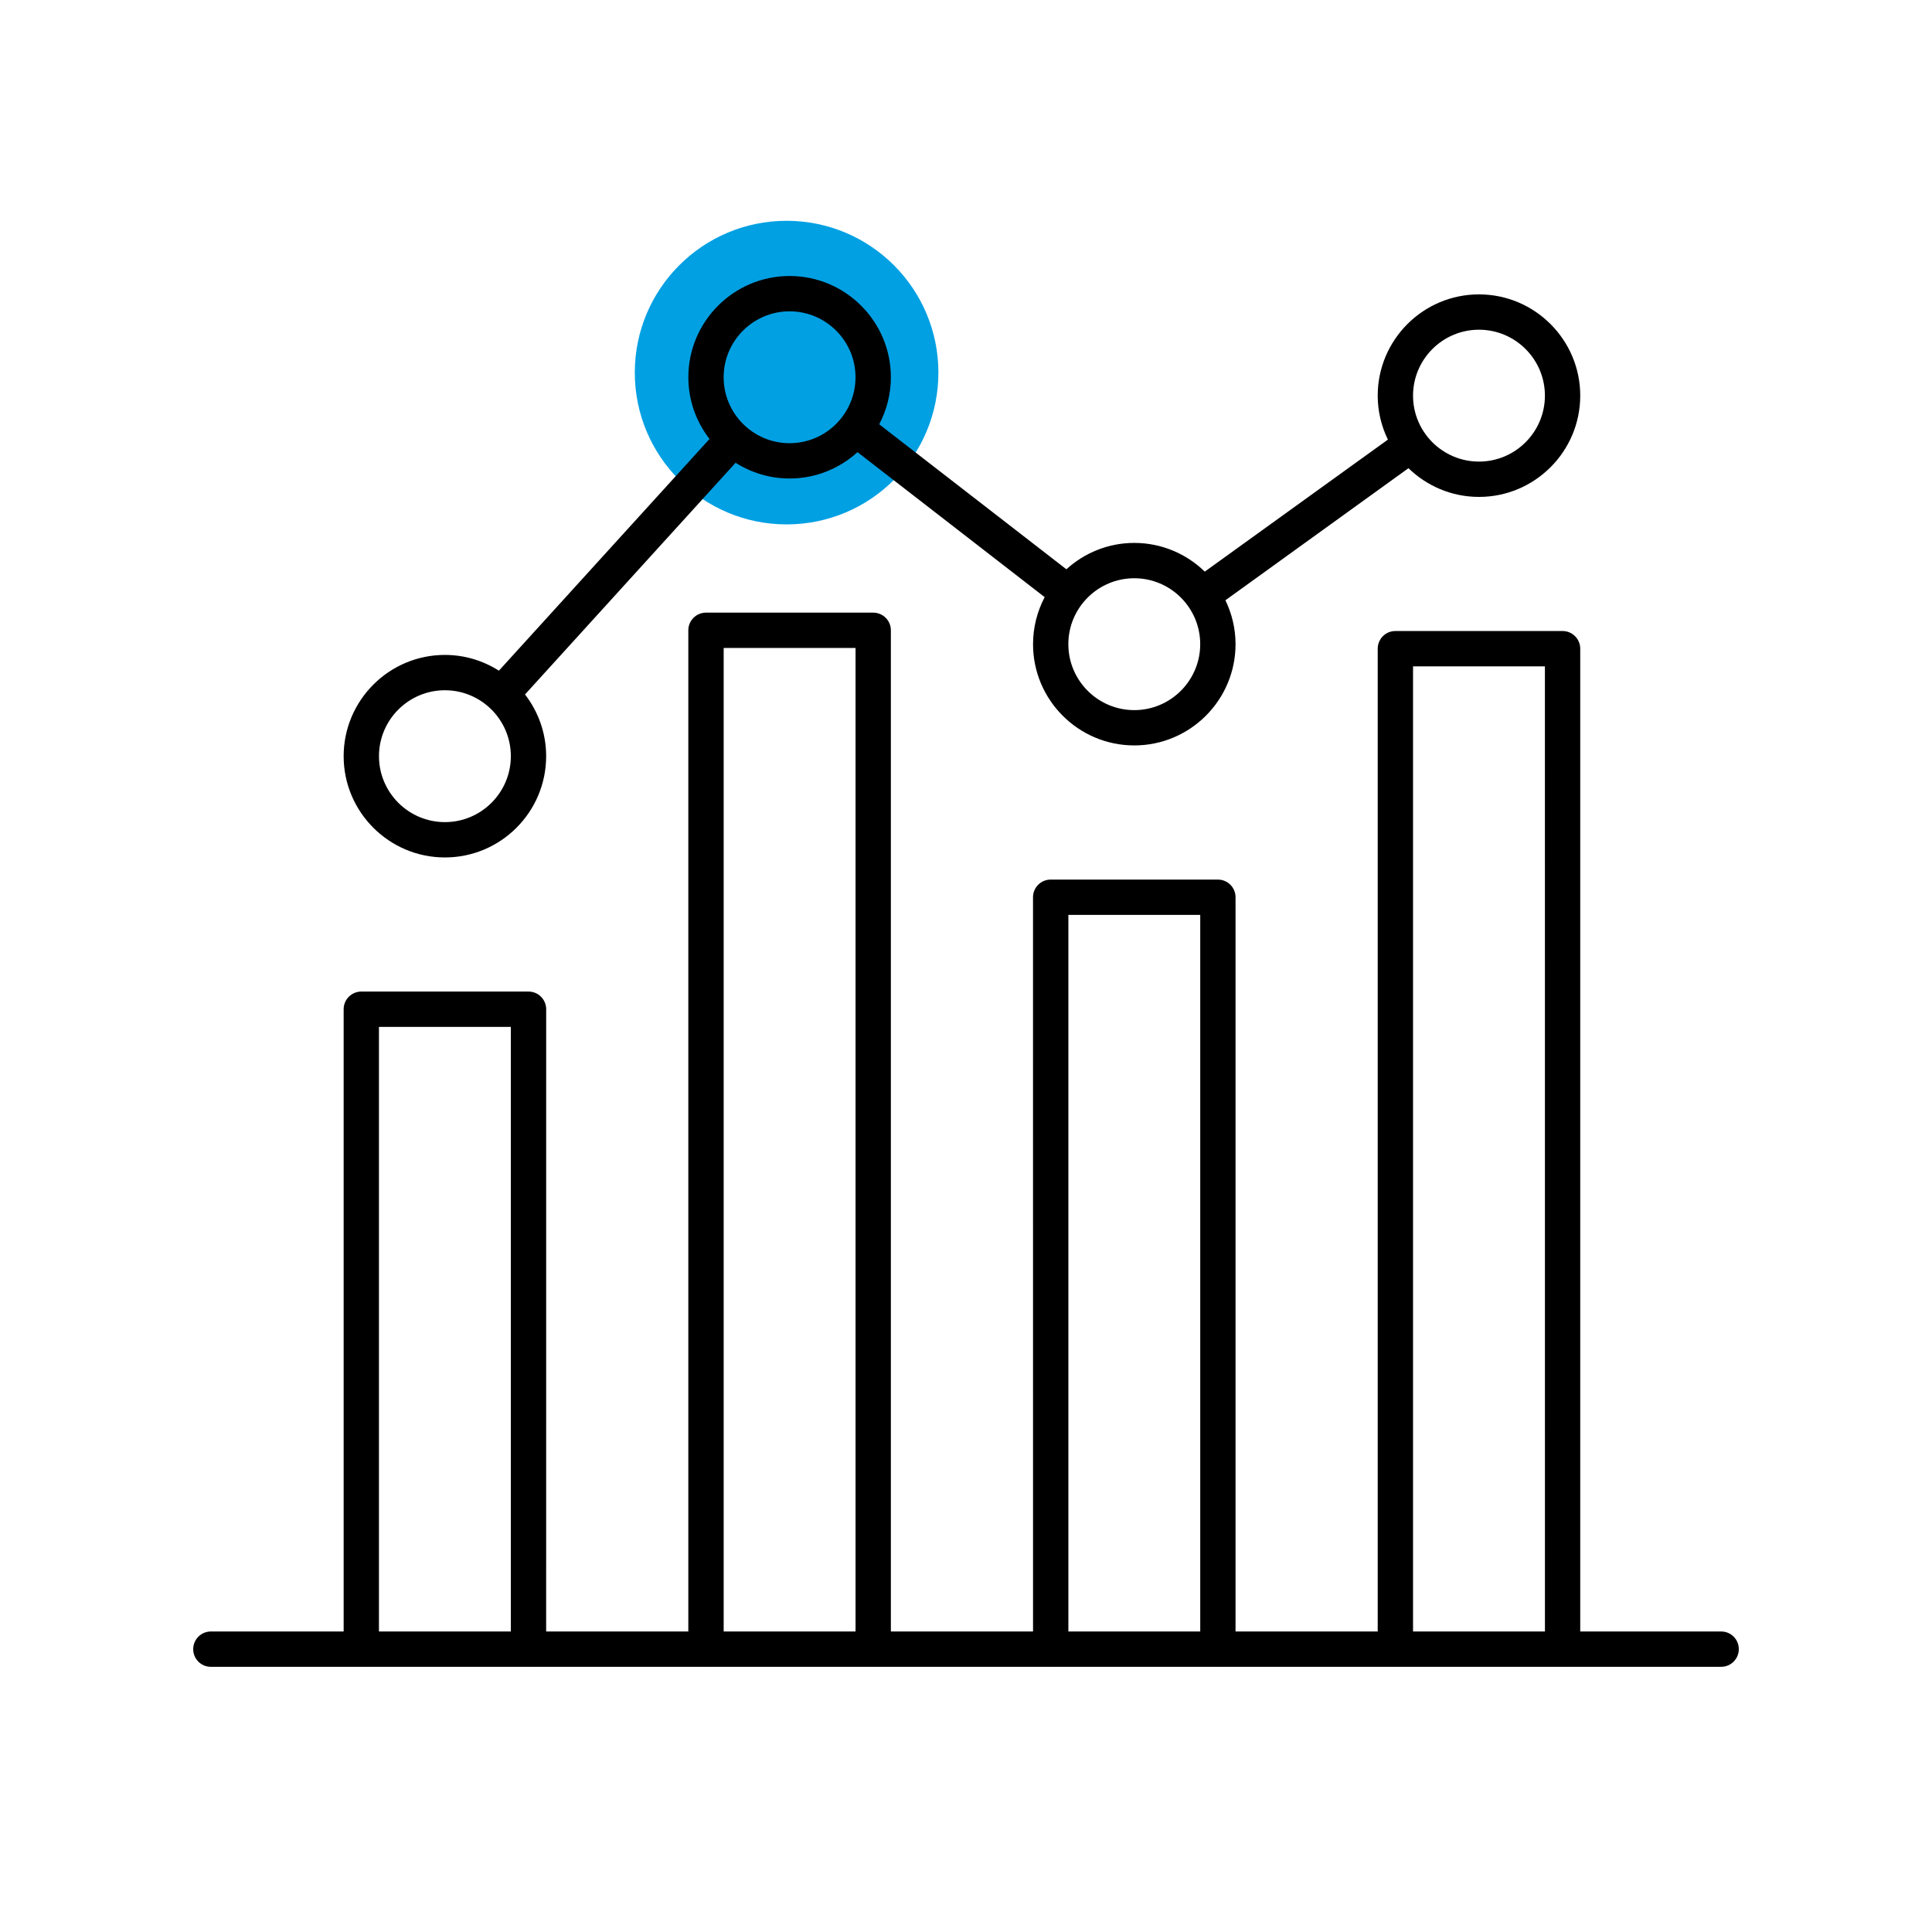 <svg width="70" height="70" viewBox="0 0 70 70" fill="none" xmlns="http://www.w3.org/2000/svg">
<circle cx="28.5" cy="13.5" r="5.5" fill="#01A0E3"/>
<path d="M62.362 59.112H57.255V23.504C57.255 23.15 56.969 22.863 56.615 22.863H50.557C50.203 22.863 49.917 23.15 49.917 23.504L49.917 59.112H44.766V32.509C44.766 32.155 44.48 31.869 44.126 31.869H38.069C37.715 31.869 37.428 32.155 37.428 32.509L37.429 59.112H32.278V22.837C32.278 22.484 31.992 22.197 31.638 22.197H25.579C25.226 22.197 24.939 22.484 24.939 22.837V59.112H19.788L19.789 36.566C19.789 36.213 19.503 35.926 19.149 35.926H13.091C12.738 35.926 12.451 36.213 12.451 36.566V59.112H7.64C7.287 59.112 7 59.399 7 59.752C7 60.106 7.286 60.392 7.64 60.392H13.084C13.087 60.392 13.089 60.394 13.091 60.394C13.094 60.394 13.096 60.392 13.099 60.392H19.141C19.144 60.392 19.146 60.394 19.149 60.394C19.152 60.394 19.154 60.392 19.157 60.392H25.572C25.574 60.392 25.577 60.394 25.579 60.394C25.582 60.394 25.584 60.392 25.587 60.392H31.63C31.632 60.392 31.635 60.394 31.637 60.394C31.64 60.394 31.642 60.392 31.645 60.392H38.06C38.063 60.392 38.065 60.394 38.068 60.394C38.07 60.394 38.072 60.392 38.075 60.392H44.118C44.12 60.392 44.123 60.394 44.125 60.394C44.128 60.394 44.13 60.392 44.133 60.392H50.548C50.55 60.392 50.553 60.394 50.555 60.394C50.558 60.394 50.56 60.392 50.563 60.392H56.606C56.608 60.392 56.611 60.394 56.613 60.394C56.616 60.394 56.618 60.392 56.621 60.392H62.36C62.713 60.392 63 60.106 63 59.752C63.002 59.399 62.716 59.112 62.362 59.112ZM51.197 24.144H55.975L55.976 59.112H51.197L51.197 24.144ZM38.709 33.148H43.487V59.112H38.709V33.148ZM26.22 23.477H30.998V59.112H26.22V23.477ZM13.73 37.206H18.508V59.112H13.73V37.206Z" fill="black"/>
<path d="M16.12 23.729C14.097 23.729 12.451 25.375 12.451 27.398C12.451 29.422 14.097 31.067 16.12 31.067C18.143 31.067 19.788 29.421 19.788 27.398C19.788 26.556 19.501 25.782 19.022 25.162L26.652 16.767C27.219 17.126 27.889 17.337 28.609 17.337C29.556 17.337 30.418 16.974 31.069 16.382L37.851 21.636C37.583 22.145 37.429 22.724 37.429 23.34C37.429 25.363 39.075 27.008 41.098 27.008C43.121 27.008 44.766 25.363 44.766 23.34C44.766 22.769 44.632 22.231 44.399 21.749L50.928 17.038L51.032 16.964C51.693 17.606 52.594 18.004 53.586 18.004C55.609 18.004 57.255 16.358 57.255 14.335C57.255 12.312 55.608 10.666 53.586 10.666C51.563 10.666 49.917 12.312 49.917 14.335C49.917 14.906 50.052 15.446 50.286 15.928L43.651 20.711C42.99 20.068 42.09 19.671 41.097 19.671C40.15 19.671 39.289 20.034 38.637 20.626L31.855 15.373C32.124 14.863 32.278 14.284 32.278 13.669C32.278 11.645 30.631 10 28.609 10C26.586 10 24.94 11.646 24.94 13.669C24.94 14.511 25.228 15.285 25.707 15.905L18.076 24.3C17.509 23.94 16.839 23.729 16.12 23.729ZM16.12 29.787C14.803 29.787 13.731 28.715 13.731 27.398C13.731 26.081 14.803 25.009 16.12 25.009C17.437 25.009 18.509 26.081 18.509 27.398C18.509 28.715 17.437 29.787 16.12 29.787ZM53.586 11.946C54.904 11.946 55.975 13.018 55.975 14.335C55.975 15.653 54.904 16.724 53.586 16.724C52.269 16.724 51.197 15.653 51.197 14.335C51.197 13.018 52.269 11.946 53.586 11.946ZM41.097 20.951C42.414 20.951 43.486 22.022 43.486 23.34C43.486 24.657 42.414 25.729 41.097 25.729C39.78 25.729 38.708 24.657 38.708 23.34C38.708 22.022 39.78 20.951 41.097 20.951ZM28.608 11.28C29.925 11.28 30.997 12.352 30.997 13.669C30.997 14.986 29.925 16.058 28.608 16.058C27.291 16.058 26.219 14.986 26.219 13.669C26.219 12.352 27.291 11.28 28.608 11.28Z" fill="black"/>
</svg>
